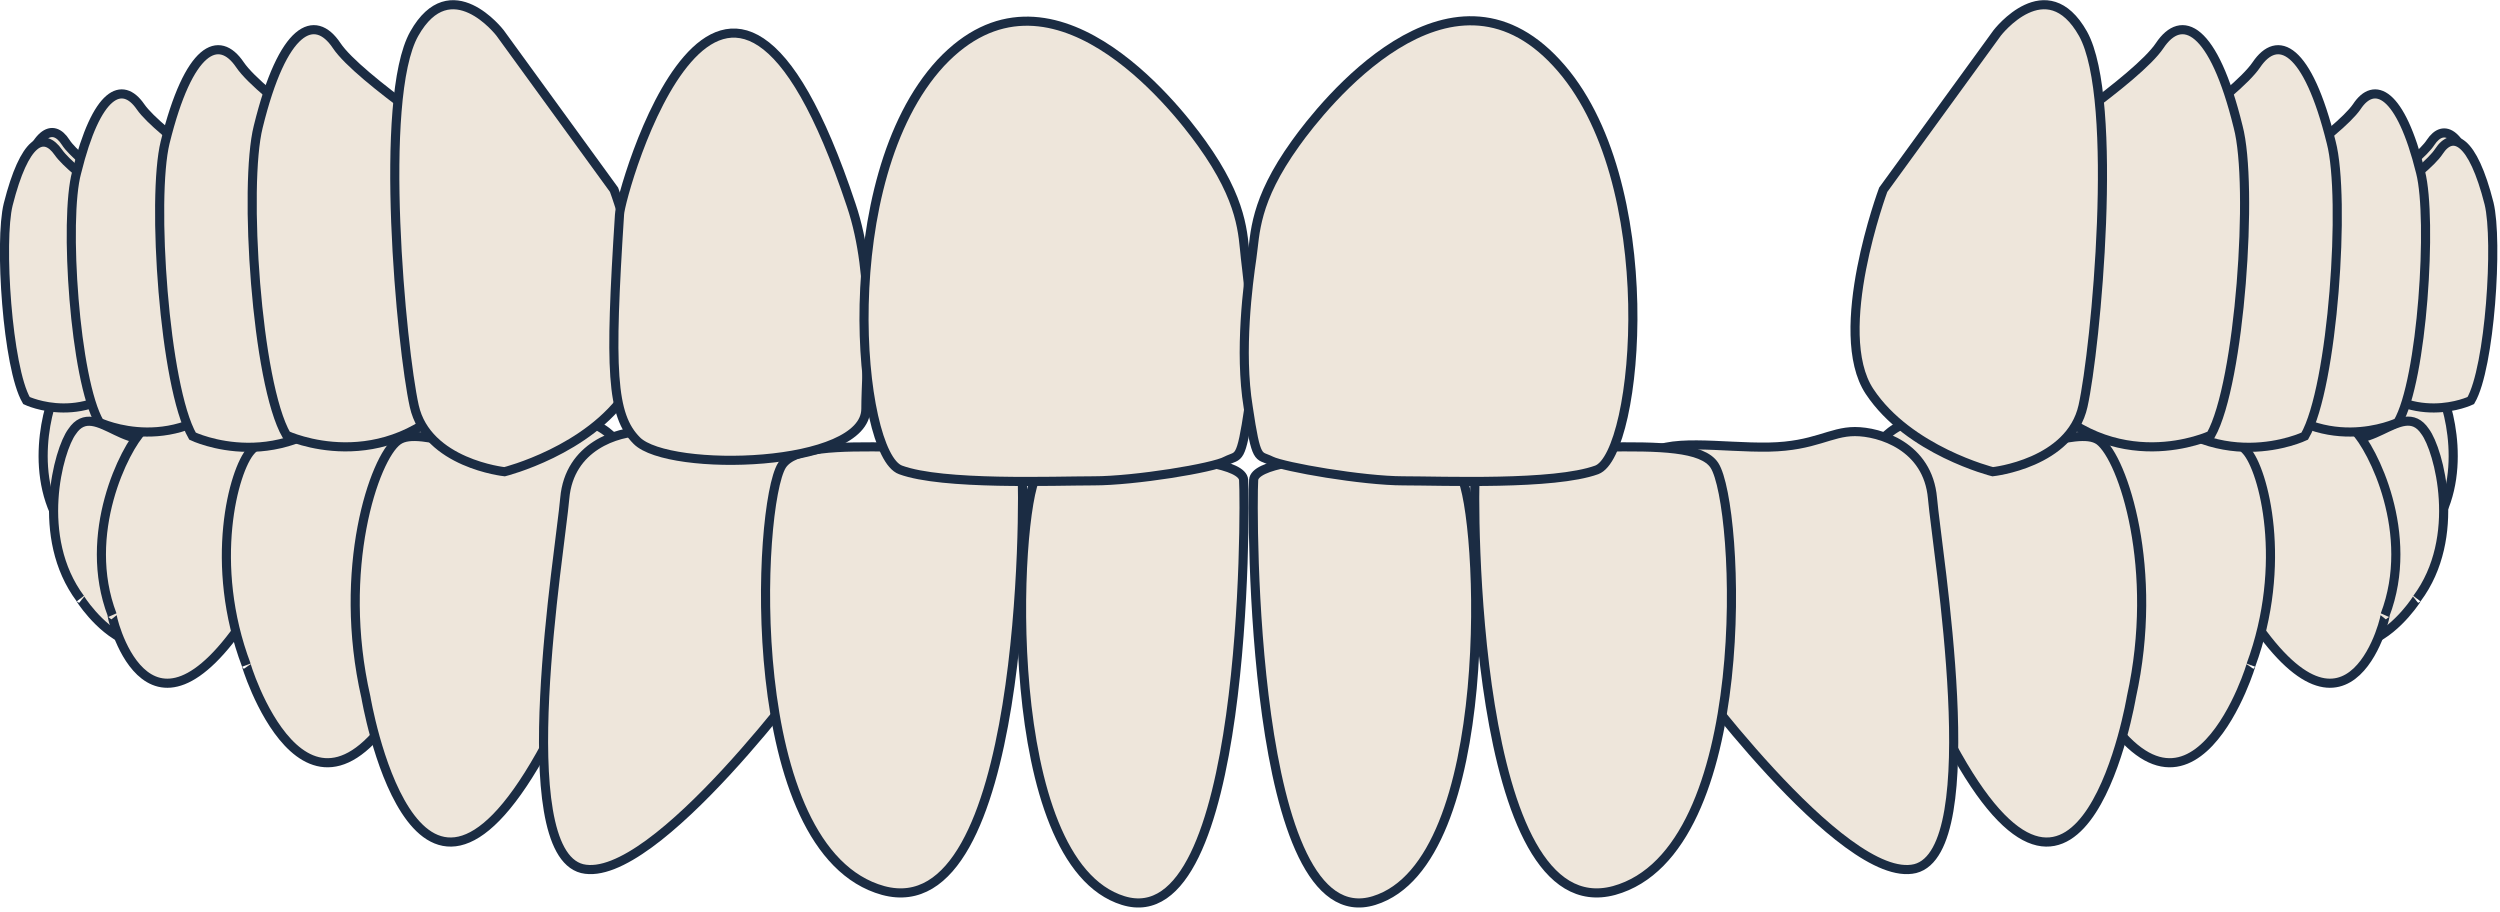 <?xml version="1.0" encoding="utf-8"?>
<!-- Generator: Adobe Illustrator 24.1.3, SVG Export Plug-In . SVG Version: 6.00 Build 0)  -->
<svg version="1.1" id="Layer_1" xmlns="http://www.w3.org/2000/svg" xmlns:xlink="http://www.w3.org/1999/xlink" x="0px" y="0px"
	 viewBox="0 0 274 100" style="enable-background:new 0 0 274 100;" xml:space="preserve">
<style type="text/css">
	.st0{fill:#EEE6DB;stroke:#1B2C43;stroke-miterlimit:10;}
</style>
<path class="st0" d="M7.3,58.4C7,58,15,71,20.3,54.4c1.8-5.7,4.5-8.6,3.8-11.8c-0.5-2.2-4.6-5.1-8.1-1.1s-7.2-2.9-9.5,0.6
	C5.2,44.1,2.9,52.6,7.3,58.4z"/>
<path class="st0" d="M8.8,65.6c-0.4-0.5,8.8,14.2,14.7-4.5c2.1-6.4,5.1-9.8,4.3-13.3c-0.6-2.5-5.2-5.8-9.2-1.2s-8.1-3.2-10.7,0.7
	C6.4,49.3,3.8,58.9,8.8,65.6z"/>
<path class="st0" d="M12.3,67.4c-0.3-0.6,3.6,17.2,14.9-0.1c6.3-9.6,9.9-13.8,9.9-17.9c0-2.9-3.8-8-8.8-4.5s-9.2-1-12.7,2.3
	C13.7,49.1,8.9,58.5,12.3,67.4z"/>
<path class="st0" d="M27,72.9c-0.3-0.8,6.6,22.5,17.6,2.7c11.9-21.2,4.9-30.4,4.9-30.4s-3.3-3.3-8.2,0.6s-10.5-0.2-13.8,3.6
	C25.6,51.5,22.8,61.8,27,72.9z"/>
<path class="st0" d="M40.1,76.4c0,0,5.2,31,19.1,6.4s9.1-33.5,9.1-33.5s-3.3-5.7-9.1-1.9c-5.8,3.8-13-1-15.6,0.9
	C41,50.2,36.9,62.4,40.1,76.4z"/>
<path class="st0" d="M70.4,47.3c-2.7,0-8,1.6-8.5,7.3c-0.5,5.8-6,38.6,1.9,40.6c7.9,1.9,25.7-22.6,25.7-22.6s8.6-18.2,4-22.5
	c-2.4-2.2-8.4-1-13.7-1.1C74.8,48.9,73.1,47.3,70.4,47.3z"/>
<path class="st0" d="M136.3,52.6c0.2,3.2,0.4,50.3-13.2,46.1c-13.6-4.2-11.9-42.3-9.5-46.6c1.1-2,5.2-2.1,10.6-2
	C130.3,50.1,136.2,50.9,136.3,52.6z"/>
<path class="st0" d="M112,51.5c0.3,3.2,0.4,50.3-15.2,46.1C81.2,93.3,83,55.3,85.7,51c1.3-2,6-2.1,12.2-2
	C105,49,111.8,49.8,112,51.5z"/>
<path class="st0" d="M3.9,40.9c0,0,6.3,3,11.4-2.8s0.6-15.5,0.6-15.5s-7.3-4.8-8.7-7s-3.5-1.3-5.1,5.3C1.1,24.7,2,37.6,3.9,40.9z"/>
<path class="st0" d="M2.9,43.9c0,0,6.7,3.2,12.2-3.1c5.5-6.3,0.6-16.7,0.6-16.7S8,19,6.4,16.7s-3.7-1.4-5.5,5.7
	C-0.1,26.4,0.8,40.3,2.9,43.9z"/>
<path class="st0" d="M10.9,46.3c0,0,8.6,4.1,15.6-3.9s0.8-21.2,0.8-21.2s-9.9-6.6-11.9-9.5c-2-2.9-4.8-1.7-7,7.2
	C7,24,8.2,41.7,10.9,46.3z"/>
<path class="st0" d="M21.1,47.8c0,0,10,4.8,18.3-4.6s0.9-24.9,0.9-24.9s-11.7-7.8-14-11.2c-2.3-3.4-5.6-2-8.2,8.5
	C16.6,21.7,18,42.4,21.1,47.8z"/>
<path class="st0" d="M31.4,47.7c0,0,10.6,5,19.2-4.8s1-26.2,1-26.2S39.3,8.6,36.9,5s-5.9-2.1-8.6,8.9C26.7,20.3,28.1,42,31.4,47.7z"
	/>
<path class="st0" d="M67.3,20.8L54.8,3.6c0,0-5.4-7-9.4,0.1s-1.4,34.5,0,40.8c1.4,6.3,9.9,7.2,9.9,7.2s9.2-2.3,13.5-8.8
	C73.1,36.4,67.3,20.8,67.3,20.8z"/>
<path class="st0" d="M67.9,23.5c0-1.9,11.4-43.1,25.4-1c2.7,8,1.6,17.8,1.6,22.3c0,6.5-21.6,7-25.1,3.5C67,45.5,66.8,40.6,67.9,23.5
	z"/>
<path class="st0" d="M131.7,15.7c-3-4.2-16.7-21.5-28.6-8.8C91.3,19.7,94,49.8,98.7,51.5c4.6,1.7,16.8,1.2,21.2,1.2
	s13.1-1.4,14.5-2.2c1.4-0.7,1.6,0.2,2.5-5.9c0.9-6.1-0.1-13.7-0.4-16.3C136.2,25.7,136.3,22.1,131.7,15.7z"/>
<path class="st0" d="M266.3,58.4c0.3-0.4-7.7,12.6-13-4c-1.8-5.7-4.5-8.6-3.8-11.8c0.5-2.2,4.6-5.1,8.1-1.1c3.6,4,7.2-2.9,9.5,0.6
	C268.4,44.1,270.7,52.6,266.3,58.4z"/>
<path class="st0" d="M264.9,65.6c0.4-0.5-8.8,14.2-14.7-4.5c-2.1-6.4-5.1-9.8-4.3-13.3c0.6-2.5,5.2-5.8,9.2-1.2
	c4,4.5,8.1-3.2,10.7,0.7C267.3,49.3,269.9,58.9,264.9,65.6z"/>
<path class="st0" d="M261.4,67.4c0.3-0.6-3.6,17.2-14.9-0.1c-6.3-9.6-9.9-13.8-9.9-17.9c0-2.9,3.8-8,8.8-4.5s9.2-1,12.7,2.3
	C260,49.1,264.8,58.5,261.4,67.4z"/>
<path class="st0" d="M246.7,72.9c0.3-0.8-6.6,22.5-17.6,2.7c-11.9-21.2-4.9-30.4-4.9-30.4s3.3-3.3,8.2,0.6
	c4.9,3.9,10.5-0.2,13.8,3.6C248.1,51.5,250.8,61.8,246.7,72.9z"/>
<path class="st0" d="M233.6,76.4c0,0-5.2,31-19.1,6.4c-13.9-24.6-9.1-33.5-9.1-33.5s3.3-5.7,9.1-1.9c5.8,3.8,13-1,15.6,0.9
	C232.7,50.3,236.7,62.4,233.6,76.4z"/>
<path class="st0" d="M203.3,47.3c2.7,0,8,1.6,8.5,7.3c0.5,5.8,6,38.6-1.9,40.6c-7.9,1.9-25.7-22.6-25.7-22.6s-8.6-18.2-4-22.5
	c2.4-2.2,8.4-1,13.7-1.1C198.9,48.9,200.6,47.3,203.3,47.3z"/>
<path class="st0" d="M137.4,52.6c-0.2,3.2-0.4,50.3,13.2,46.1c13.6-4.2,11.9-42.3,9.5-46.6c-1.1-2-5.2-2.1-10.6-2
	C143.4,50.1,137.5,50.9,137.4,52.6z"/>
<path class="st0" d="M161.7,51.5c-0.3,3.2-0.4,50.3,15.2,46.1c15.6-4.3,13.8-42.3,11-46.6c-1.3-2-6-2.1-12.2-2
	C168.6,49,161.8,49.8,161.7,51.5z"/>
<path class="st0" d="M269.7,40.9c0,0-6.3,3-11.4-2.8c-5.1-5.8-0.6-15.5-0.6-15.5s7.3-4.8,8.7-7c1.4-2.1,3.5-1.3,5.1,5.3
	C272.6,24.7,271.7,37.6,269.7,40.9z"/>
<path class="st0" d="M270.8,43.9c0,0-6.7,3.2-12.2-3.1c-5.5-6.3-0.6-16.7-0.6-16.7s7.8-5.2,9.3-7.5s3.7-1.4,5.5,5.7
	C273.8,26.4,272.9,40.3,270.8,43.9z"/>
<path class="st0" d="M262.8,46.3c0,0-8.6,4.1-15.6-3.9s-0.8-21.2-0.8-21.2s9.9-6.6,11.9-9.5c1.9-2.9,4.8-1.7,7,7.2
	C266.6,24,265.5,41.7,262.8,46.3z"/>
<path class="st0" d="M252.6,47.8c0,0-10,4.8-18.3-4.6c-8.2-9.4-0.9-24.9-0.9-24.9s11.6-7.8,13.9-11.2c2.3-3.4,5.6-2,8.2,8.5
	C257.1,21.7,255.7,42.4,252.6,47.8z"/>
<path class="st0" d="M242.3,47.7c0,0-10.6,5-19.2-4.8c-8.6-9.8-1-26.2-1-26.2S234.3,8.6,236.7,5c2.4-3.6,5.9-2.1,8.6,8.9
	C247,20.3,245.5,42,242.3,47.7z"/>
<path class="st0" d="M206.4,20.8l12.5-17.2c0,0,5.4-7,9.4,0.1c4,7.2,1.4,34.5,0,40.8c-1.4,6.3-9.9,7.2-9.9,7.2s-9.2-2.3-13.5-8.8
	C200.6,36.4,206.4,20.8,206.4,20.8z"/>
<path class="st0" d="M137.2,28.3c-0.4,2.7-1.4,10.2-0.4,16.3c0.9,6.1,1.1,5.2,2.5,5.9c1.4,0.7,10.1,2.2,14.5,2.2
	c4.4,0,16.5,0.5,21.2-1.2c4.6-1.7,7.4-31.9-4.4-44.6C158.8-5.9,145,11.5,142,15.7C137.4,22.1,137.6,25.6,137.2,28.3z"/>
</svg>
